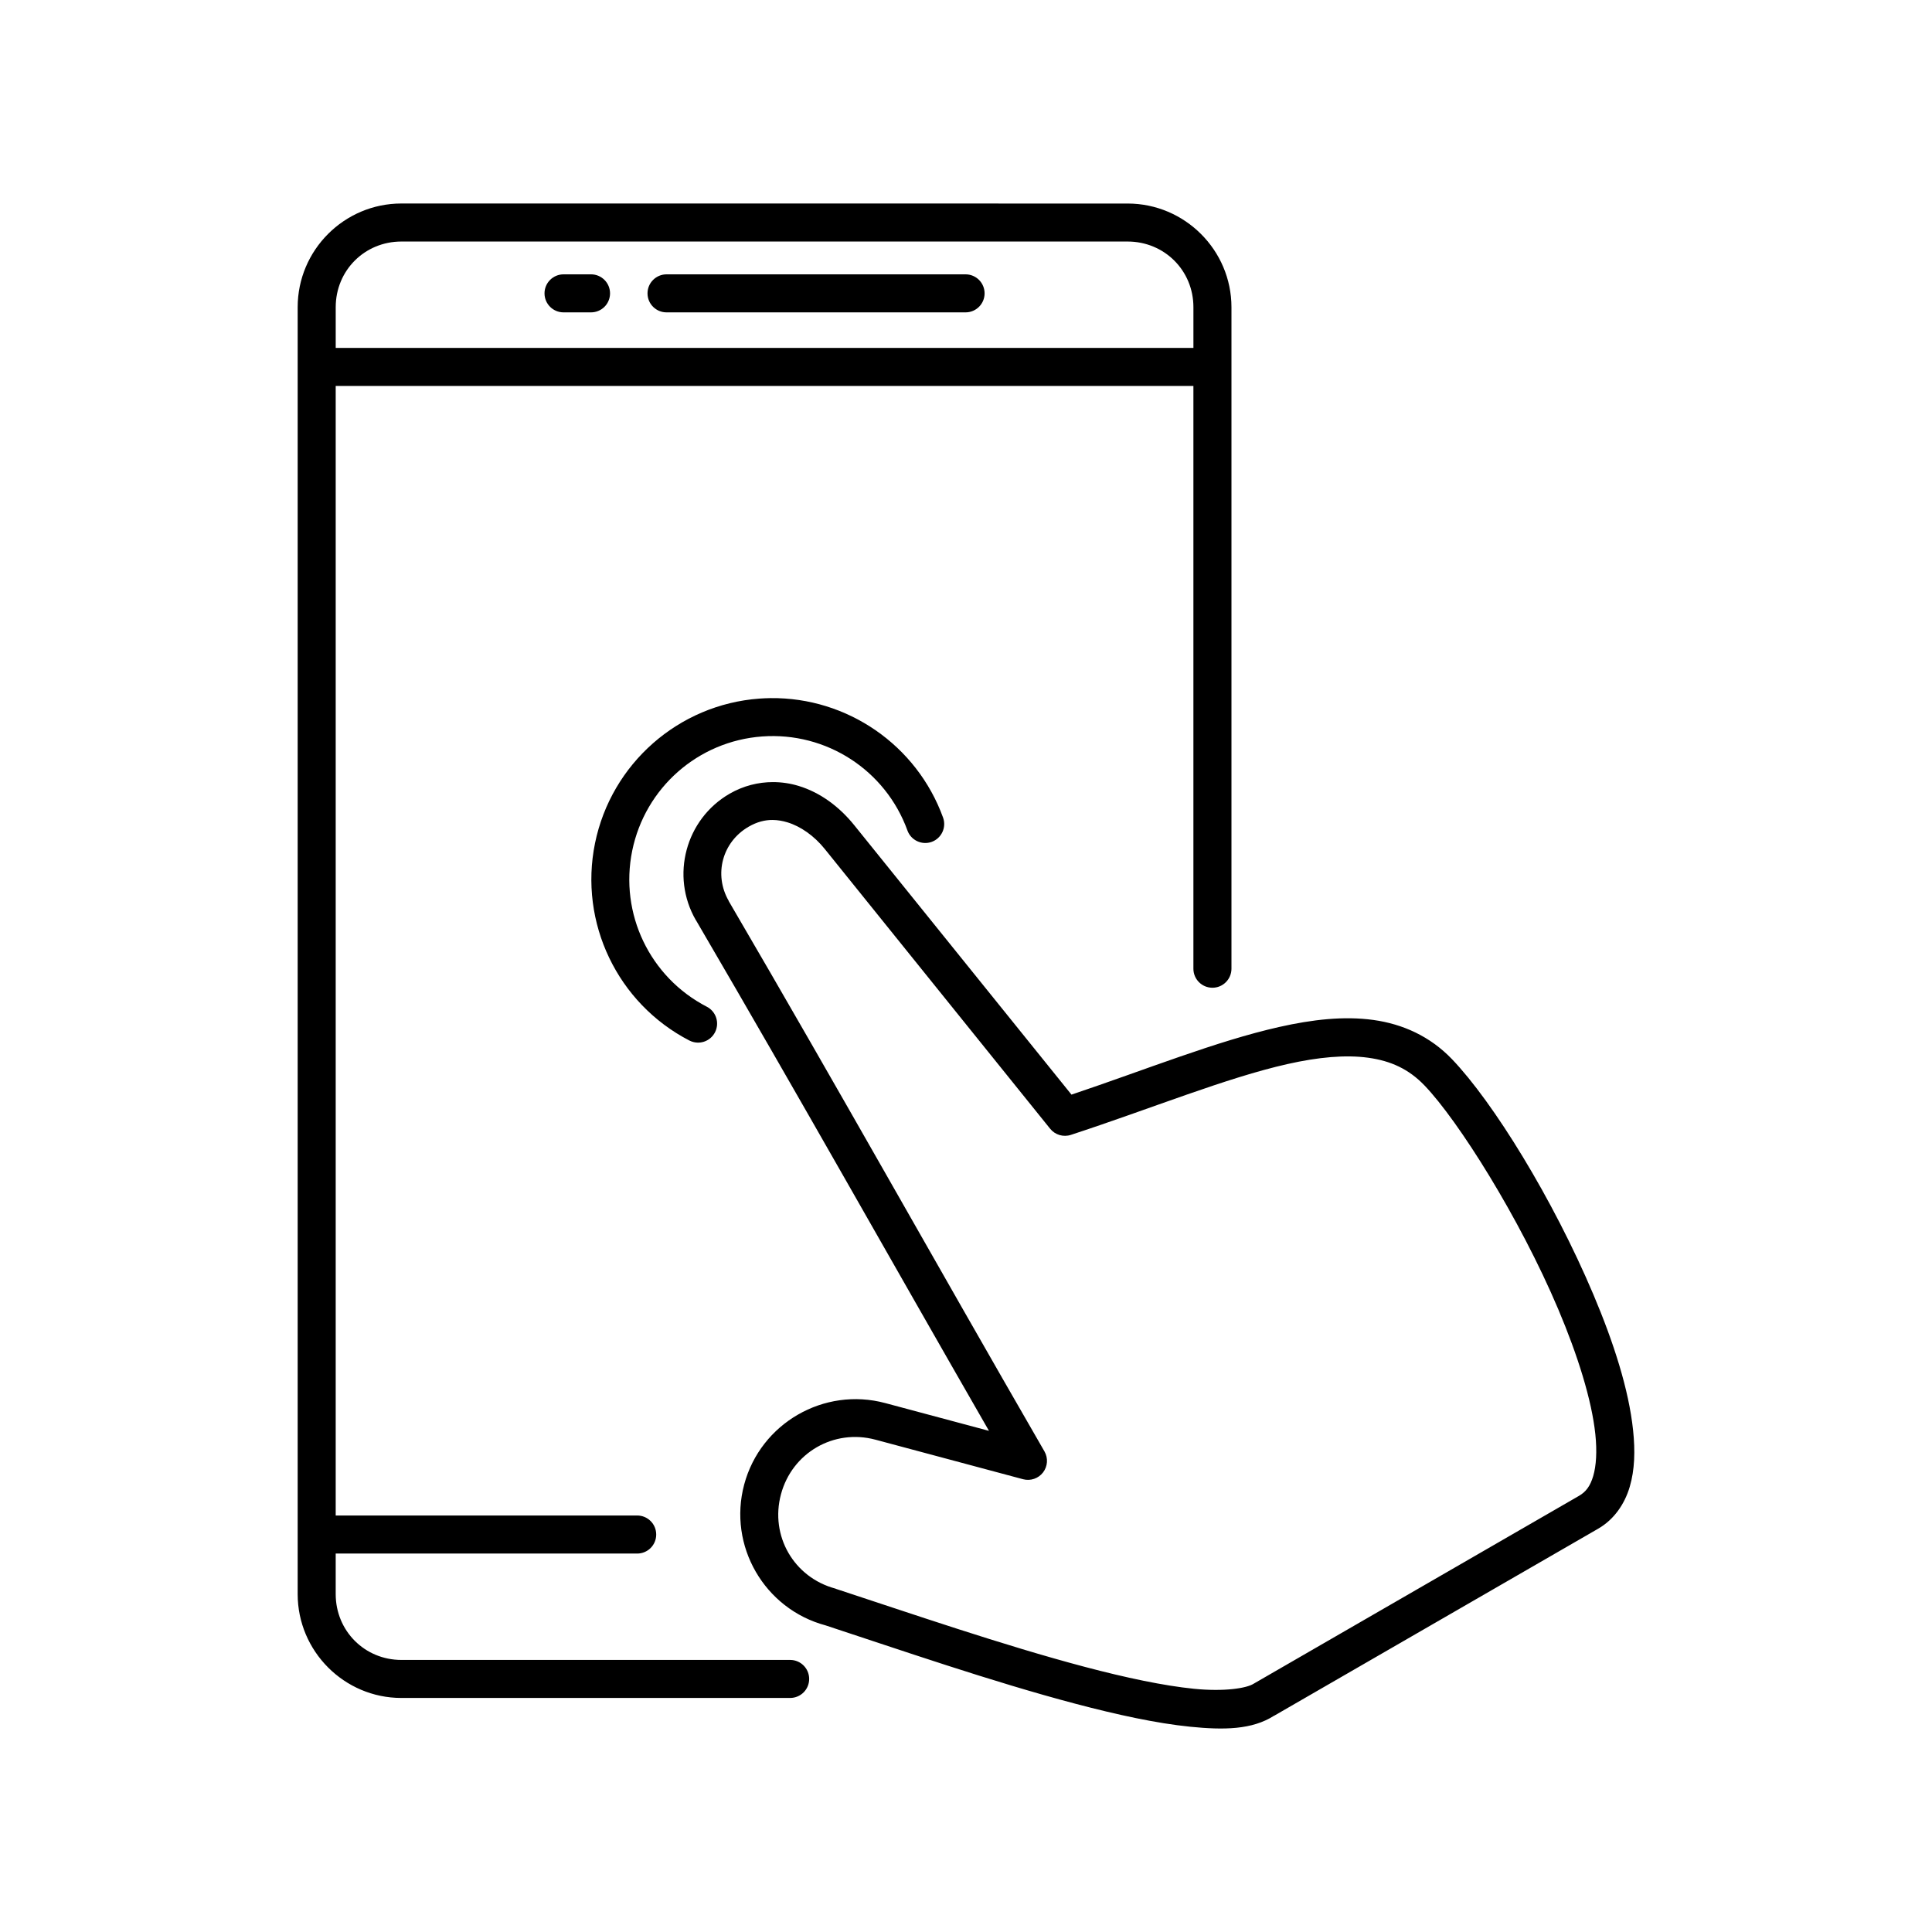<?xml version="1.0" encoding="UTF-8"?>
<!-- Uploaded to: SVG Repo, www.svgrepo.com, Generator: SVG Repo Mixer Tools -->
<svg fill="#000000" width="800px" height="800px" version="1.1" viewBox="144 144 512 512" xmlns="http://www.w3.org/2000/svg">
 <path d="m250.37 197.93c-15.145 0-27.484 12.34-27.484 27.484v341.04c0 15.145 12.34 27.523 27.484 27.523h103.05c1.336-0.008 2.617-0.543 3.559-1.492 0.941-0.945 1.465-2.231 1.461-3.566-0.012-2.769-2.254-5.008-5.019-5.019h-103.05c-9.738 0-17.406-7.707-17.406-17.445v-10.746h79.883-0.004c1.34 0.004 2.625-0.52 3.574-1.465 0.949-0.941 1.484-2.227 1.484-3.562 0.008-1.344-0.523-2.633-1.473-3.582-0.953-0.953-2.242-1.48-3.586-1.477h-79.879v-299.34h227.3v154.45c0.004 2.773 2.254 5.023 5.027 5.027 1.34 0.008 2.625-0.52 3.57-1.465 0.949-0.941 1.484-2.223 1.488-3.562v-175.31c0-15.145-12.379-27.484-27.523-27.484zm0 10.078h192.46c9.738 0 17.438 7.668 17.438 17.406v10.785h-227.3v-10.785c0-9.738 7.668-17.406 17.406-17.406zm42.953 8.699v-0.004c-1.336 0.008-2.617 0.543-3.559 1.492-0.941 0.945-1.469 2.231-1.461 3.566 0.008 2.769 2.25 5.008 5.019 5.019h7.293-0.004c1.336 0.004 2.621-0.52 3.57-1.461 0.949-0.941 1.484-2.223 1.488-3.559 0.004-1.344-0.523-2.633-1.477-3.582-0.949-0.949-2.238-1.48-3.582-1.477zm27.297 0-0.004-0.004c-1.336 0.008-2.613 0.543-3.555 1.492-0.941 0.945-1.469 2.231-1.461 3.566 0.008 2.769 2.25 5.008 5.016 5.019h79.293c2.766-0.012 5.008-2.25 5.019-5.019 0.004-1.336-0.52-2.621-1.461-3.566-0.941-0.949-2.223-1.484-3.559-1.492zm27.621 112.3c-0.996 0.012-1.996 0.055-3 0.129-21.434 1.57-39.242 17.254-43.551 38.309s5.941 42.457 25.031 52.32l-0.004-0.008c2.477 1.262 5.504 0.281 6.769-2.191 1.262-2.465 0.301-5.484-2.152-6.762-15.129-7.816-23.203-24.676-19.789-41.359 3.414-16.68 17.457-29.035 34.441-30.277 16.98-1.242 32.688 8.91 38.496 24.914l-0.004 0.004c0.949 2.606 3.824 3.957 6.438 3.019 2.602-0.953 3.949-3.828 3.008-6.434-6.988-19.254-25.418-31.883-45.688-31.664zm0.602 22.258c-3.867 0.004-7.824 0.965-11.484 3.078-11.68 6.742-15.707 21.797-8.965 33.477 0.012 0.012 0.023 0.023 0.039 0.039 28.391 48.574 50.508 88.117 77.656 135.33l-27.484-7.359c-16.238-4.352-33.031 5.332-37.383 21.57-4.352 16.238 5.332 32.992 21.57 37.344 19.234 6.312 44.02 14.906 66.164 20.754 11.117 2.934 21.535 5.203 30.453 6.102 8.906 0.895 16.391 0.82 22.207-2.902h0.039l85.875-49.574c4.234-2.445 7.023-6.551 8.363-11.09 1.344-4.539 1.465-9.574 0.895-14.988-1.137-10.824-5.164-23.316-10.527-35.996-10.727-25.355-26.531-50.953-37.488-62.379-5.769-6.019-13.027-9.297-20.82-10.371-7.793-1.074-16.141-0.125-24.953 1.859-16.629 3.738-35.41 11.332-55.047 17.93l-57.574-71.41c-3.93-4.875-8.969-8.656-14.762-10.41-2.172-0.66-4.461-1.004-6.781-1.004zm-0.02 10.035c1.273 0.012 2.555 0.234 3.856 0.629 3.477 1.055 7.062 3.543 9.898 7.066l59.719 74.125c1.316 1.641 3.512 2.293 5.508 1.633 21.41-7.008 41.148-15.117 57.418-18.773 8.133-1.828 15.352-2.5 21.352-1.672s10.766 3 14.945 7.359c8.949 9.332 25.176 35.051 35.445 59.316 5.133 12.133 8.863 23.996 9.82 33.102 0.477 4.555 0.234 8.387-0.562 11.078-0.797 2.695-1.945 4.195-3.758 5.246l-86.051 49.691h0.004c-0.066 0.035-0.129 0.07-0.188 0.105-1.875 1.203-7.801 2.144-15.812 1.34-8.012-0.805-18.059-2.934-28.891-5.797-21.664-5.719-46.465-14.281-65.871-20.645-0.082-0.039-0.168-0.074-0.254-0.105-11.016-2.953-17.387-13.977-14.434-24.992s14.02-17.426 25.031-14.477l39.16 10.488c1.961 0.508 4.031-0.203 5.266-1.809 1.23-1.605 1.383-3.793 0.383-5.551-30.191-52.297-53.062-93.465-83.707-145.9h0.031c-4.039-6.996-1.711-15.641 5.285-19.68 2.176-1.258 4.281-1.805 6.406-1.781z"/>
</svg>